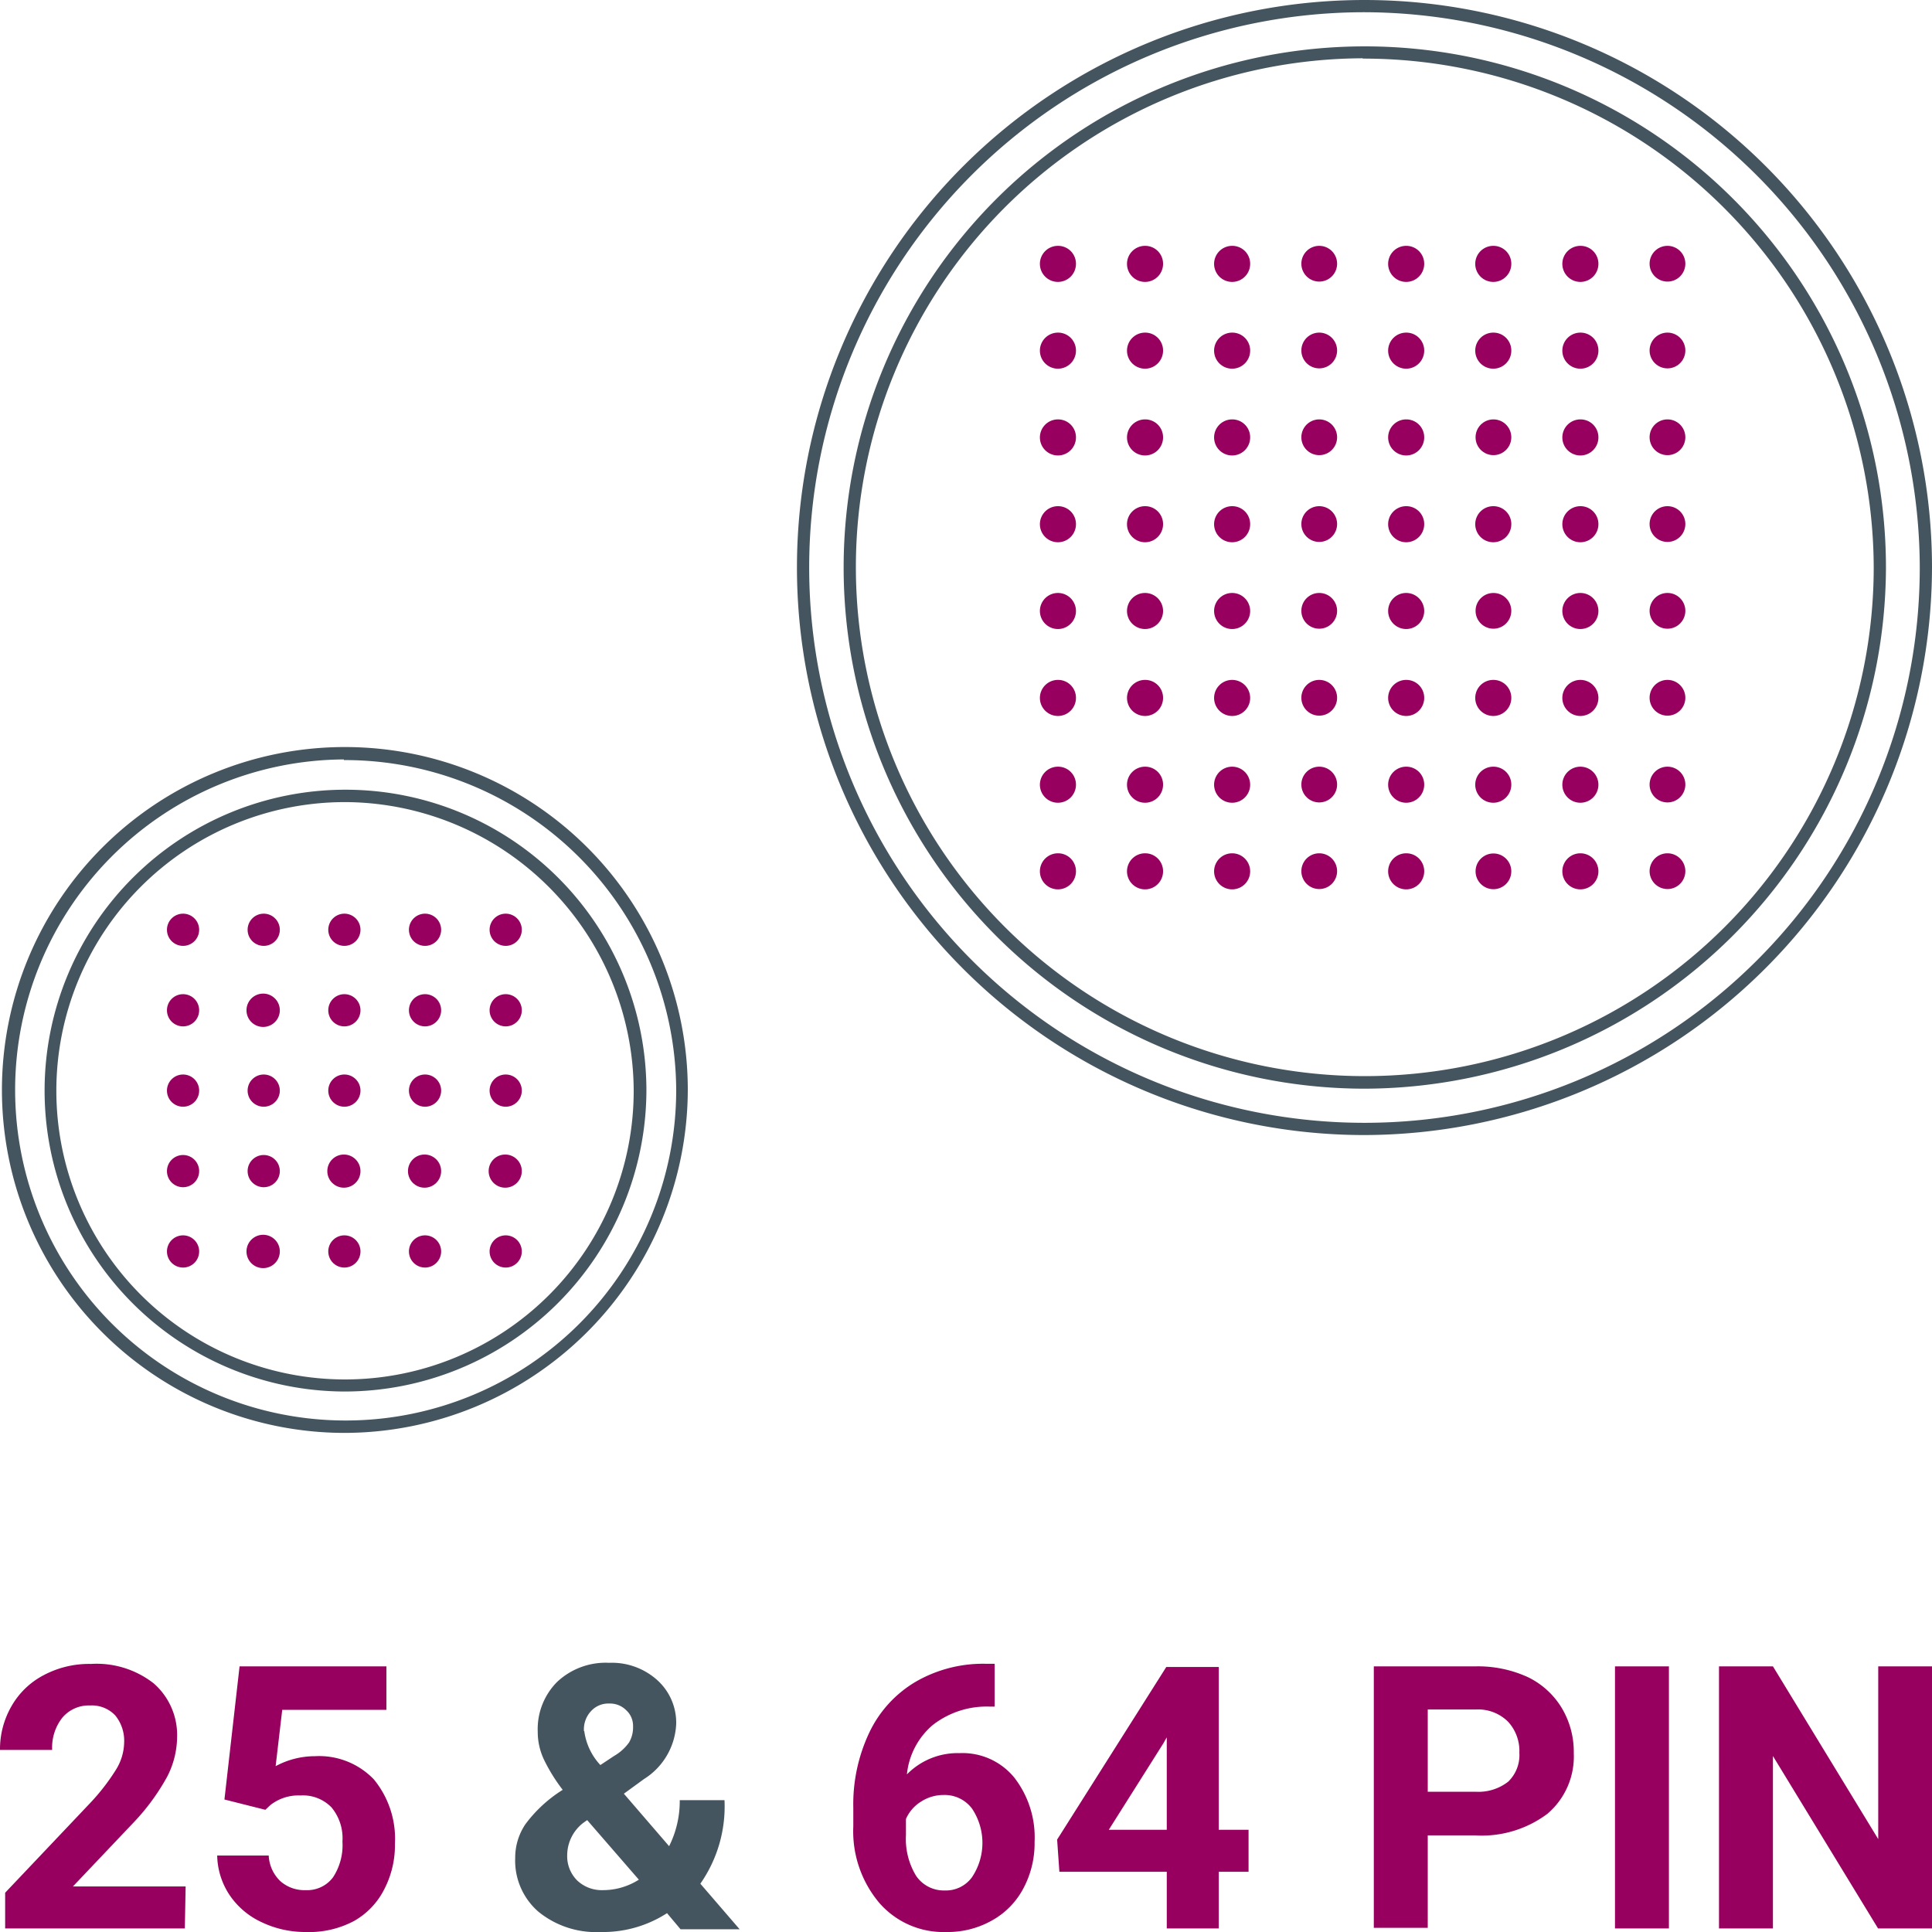 <svg viewBox="0 0 120 120" id="Layer_1" xmlns="http://www.w3.org/2000/svg"><defs><style>.cls-1{fill:#97005e;}.cls-2{fill:#455560;}</style></defs><path d="M11.48,119.78H.32v-2.22L5.59,112a13.1,13.1,0,0,0,1.6-2.06,3.3,3.3,0,0,0,.52-1.68,2.49,2.49,0,0,0-.55-1.71,2,2,0,0,0-1.56-.62,2.15,2.15,0,0,0-1.73.76,3,3,0,0,0-.63,2H0a5.35,5.35,0,0,1,.71-2.71,4.92,4.92,0,0,1,2-1.93,6,6,0,0,1,2.94-.7,5.75,5.75,0,0,1,3.9,1.21A4.26,4.26,0,0,1,11,107.9a5.46,5.46,0,0,1-.62,2.46,13.66,13.66,0,0,1-2.15,2.91l-3.7,3.9h7Z" class="cls-1"></path><path d="M13.94,111.77l.94-8.27H24v2.7H17.53l-.41,3.5a5.15,5.15,0,0,1,2.45-.62,4.71,4.71,0,0,1,3.65,1.44,5.81,5.81,0,0,1,1.31,4,5.93,5.93,0,0,1-.66,2.82A4.67,4.67,0,0,1,22,119.31,5.91,5.91,0,0,1,19,120a6.27,6.27,0,0,1-2.73-.6,4.86,4.86,0,0,1-2-1.68,4.58,4.58,0,0,1-.78-2.47h3.2a2.36,2.36,0,0,0,.71,1.58,2.25,2.25,0,0,0,1.59.57,2,2,0,0,0,1.69-.79,3.63,3.63,0,0,0,.59-2.23,3,3,0,0,0-.68-2.12,2.47,2.47,0,0,0-1.93-.74,2.82,2.82,0,0,0-1.87.6l-.31.29Z" class="cls-1"></path><path d="M32,115.4a3.72,3.72,0,0,1,.63-2.09,8.5,8.5,0,0,1,2.32-2.14,10.71,10.71,0,0,1-1.14-1.83,4,4,0,0,1-.41-1.78,4.15,4.15,0,0,1,1.2-3.09,4.4,4.4,0,0,1,3.23-1.19,4.22,4.22,0,0,1,3,1.08A3.56,3.56,0,0,1,42,107.07a4.26,4.26,0,0,1-2,3.43l-1.25.91,2.81,3.26a6.24,6.24,0,0,0,.66-2.86H45A8.38,8.38,0,0,1,43.5,117l2.44,2.83H42.27l-.84-1A7.32,7.32,0,0,1,37.3,120a5.66,5.66,0,0,1-3.87-1.27A4.2,4.2,0,0,1,32,115.4Zm5.47,2a4.15,4.15,0,0,0,2.21-.65l-3.21-3.7-.24.17a2.55,2.55,0,0,0-1,2,2.13,2.13,0,0,0,.62,1.58A2.22,2.22,0,0,0,37.45,117.4Zm-1.18-9.88a3.84,3.84,0,0,0,1,2.11l.86-.57a2.94,2.94,0,0,0,.92-.83,1.85,1.85,0,0,0,.25-1,1.31,1.31,0,0,0-.42-1,1.42,1.42,0,0,0-1.06-.42,1.45,1.45,0,0,0-1.11.45A1.66,1.66,0,0,0,36.27,107.52Z" class="cls-2"></path><path d="M61.78,103.34V106h-.32a5.44,5.44,0,0,0-3.52,1.14,4.62,4.62,0,0,0-1.61,3.07,4.42,4.42,0,0,1,3.28-1.32A4.15,4.15,0,0,1,63,110.41a6.06,6.06,0,0,1,1.26,4,5.94,5.94,0,0,1-.69,2.87,4.88,4.88,0,0,1-1.95,2,5.58,5.58,0,0,1-2.84.72,5.28,5.28,0,0,1-4.15-1.79A6.9,6.9,0,0,1,53,113.44v-1.16a10.4,10.4,0,0,1,1-4.68,7.28,7.28,0,0,1,2.87-3.14,8.35,8.35,0,0,1,4.34-1.12Zm-3.15,8.15a2.57,2.57,0,0,0-1.42.41,2.4,2.4,0,0,0-.94,1.08v1a4.4,4.4,0,0,0,.63,2.53,2.08,2.08,0,0,0,1.79.91,2,2,0,0,0,1.68-.82,3.83,3.83,0,0,0,0-4.27A2.12,2.12,0,0,0,58.63,111.49Z" class="cls-1"></path><path d="M75.7,113.65h1.85v2.61H75.7v3.52H72.47v-3.52H65.8l-.14-2,6.78-10.72H75.7Zm-6.83,0h3.6v-5.74l-.21.37Z" class="cls-1"></path><path d="M88.68,114v5.74H85.33V103.5h6.35a7.44,7.44,0,0,1,3.22.67A5,5,0,0,1,97,106.08a5.3,5.3,0,0,1,.75,2.81,4.67,4.67,0,0,1-1.64,3.77A6.81,6.81,0,0,1,91.62,114Zm0-2.71h3a3,3,0,0,0,2-.63,2.29,2.29,0,0,0,.69-1.79,2.68,2.68,0,0,0-.7-1.93,2.63,2.63,0,0,0-2-.76H88.68Z" class="cls-1"></path><path d="M103.66,119.78h-3.35V103.5h3.35Z" class="cls-1"></path><path d="M120,119.78h-3.35l-6.53-10.71v10.71h-3.35V103.5h3.35l6.54,10.73V103.5H120Z" class="cls-1"></path><path d="M84.64,70.5A35.25,35.25,0,1,1,120,35.25,35.34,35.34,0,0,1,84.64,70.5Zm0-69.74a34.49,34.49,0,1,0,34.6,34.49A34.58,34.58,0,0,0,84.64.76Z" class="cls-2"></path><path d="M84.64,67.62a32.37,32.37,0,1,1,32.5-32.37A32.46,32.46,0,0,1,84.64,67.62Zm0-64a31.61,31.61,0,1,0,31.74,31.61A31.7,31.7,0,0,0,84.64,3.64Z" class="cls-2"></path><path d="M66.83,16.38a1.12,1.12,0,1,1-1.11-1.11A1.11,1.11,0,0,1,66.83,16.38Z" class="cls-1"></path><path d="M72.24,16.38a1.12,1.12,0,1,1-1.11-1.11A1.11,1.11,0,0,1,72.24,16.38Z" class="cls-1"></path><path d="M77.65,16.38a1.12,1.12,0,1,1-1.12-1.11A1.11,1.11,0,0,1,77.65,16.38Z" class="cls-1"></path><path d="M83.05,16.38a1.11,1.11,0,0,1-2.22,0,1.11,1.11,0,0,1,2.22,0Z" class="cls-1"></path><path d="M88.46,16.38a1.12,1.12,0,1,1-1.11-1.11A1.11,1.11,0,0,1,88.46,16.38Z" class="cls-1"></path><path d="M66.83,21.77a1.12,1.12,0,1,1-1.11-1.11A1.11,1.11,0,0,1,66.83,21.77Z" class="cls-1"></path><path d="M72.24,21.77a1.12,1.12,0,1,1-1.11-1.11A1.11,1.11,0,0,1,72.24,21.77Z" class="cls-1"></path><path d="M77.65,21.77a1.12,1.12,0,1,1-1.12-1.11A1.11,1.11,0,0,1,77.65,21.77Z" class="cls-1"></path><path d="M83.05,21.77a1.11,1.11,0,0,1-2.22,0,1.11,1.11,0,0,1,2.22,0Z" class="cls-1"></path><path d="M88.46,21.77a1.12,1.12,0,1,1-1.11-1.11A1.11,1.11,0,0,1,88.46,21.77Z" class="cls-1"></path><path d="M66.83,27.16a1.12,1.12,0,1,1-1.11-1.11A1.11,1.11,0,0,1,66.83,27.16Z" class="cls-1"></path><path d="M72.24,27.16a1.12,1.12,0,1,1-1.11-1.11A1.11,1.11,0,0,1,72.24,27.16Z" class="cls-1"></path><path d="M77.65,27.16a1.12,1.12,0,1,1-1.12-1.11A1.11,1.11,0,0,1,77.65,27.16Z" class="cls-1"></path><path d="M83.05,27.16a1.11,1.11,0,0,1-2.22,0,1.11,1.11,0,0,1,2.22,0Z" class="cls-1"></path><path d="M88.46,27.16a1.12,1.12,0,1,1-1.11-1.11A1.11,1.11,0,0,1,88.46,27.16Z" class="cls-1"></path><path d="M66.83,32.55a1.12,1.12,0,1,1-1.11-1.11A1.11,1.11,0,0,1,66.83,32.55Z" class="cls-1"></path><path d="M72.24,32.55a1.12,1.12,0,1,1-1.11-1.11A1.11,1.11,0,0,1,72.24,32.55Z" class="cls-1"></path><path d="M77.65,32.55a1.12,1.12,0,1,1-1.12-1.11A1.11,1.11,0,0,1,77.65,32.55Z" class="cls-1"></path><path d="M83.05,32.55a1.11,1.11,0,0,1-2.22,0,1.11,1.11,0,0,1,2.22,0Z" class="cls-1"></path><path d="M88.46,32.55a1.12,1.12,0,1,1-1.11-1.11A1.11,1.11,0,0,1,88.46,32.55Z" class="cls-1"></path><path d="M66.83,37.94a1.12,1.12,0,1,1-1.11-1.11A1.12,1.12,0,0,1,66.83,37.94Z" class="cls-1"></path><path d="M72.24,37.94a1.12,1.12,0,1,1-1.11-1.11A1.12,1.12,0,0,1,72.24,37.94Z" class="cls-1"></path><path d="M77.65,37.94a1.12,1.12,0,1,1-1.12-1.11A1.12,1.12,0,0,1,77.65,37.94Z" class="cls-1"></path><path d="M83.05,37.94a1.11,1.11,0,1,1-1.11-1.11A1.11,1.11,0,0,1,83.05,37.94Z" class="cls-1"></path><path d="M88.46,37.94a1.12,1.12,0,1,1-1.11-1.11A1.12,1.12,0,0,1,88.46,37.94Z" class="cls-1"></path><path d="M93.87,16.38a1.12,1.12,0,1,1-1.11-1.11A1.11,1.11,0,0,1,93.87,16.38Z" class="cls-1"></path><path d="M99.28,16.38a1.12,1.12,0,1,1-1.12-1.11A1.11,1.11,0,0,1,99.28,16.38Z" class="cls-1"></path><path d="M104.68,16.38a1.11,1.11,0,1,1-2.22,0,1.11,1.11,0,1,1,2.22,0Z" class="cls-1"></path><path d="M93.87,21.77a1.12,1.12,0,1,1-1.11-1.11A1.11,1.11,0,0,1,93.87,21.77Z" class="cls-1"></path><path d="M99.28,21.77a1.12,1.12,0,1,1-1.12-1.11A1.11,1.11,0,0,1,99.28,21.77Z" class="cls-1"></path><path d="M104.68,21.77a1.11,1.11,0,1,1-2.22,0,1.11,1.11,0,1,1,2.22,0Z" class="cls-1"></path><circle r="1.11" cy="27.16" cx="92.76" class="cls-1"></circle><path d="M99.28,27.16a1.12,1.12,0,1,1-1.12-1.11A1.11,1.11,0,0,1,99.28,27.16Z" class="cls-1"></path><path d="M104.68,27.16a1.11,1.11,0,1,1-2.22,0,1.11,1.11,0,0,1,2.22,0Z" class="cls-1"></path><path d="M93.87,32.55a1.12,1.12,0,1,1-1.11-1.11A1.11,1.11,0,0,1,93.87,32.55Z" class="cls-1"></path><path d="M99.28,32.55a1.12,1.12,0,1,1-1.12-1.11A1.11,1.11,0,0,1,99.28,32.55Z" class="cls-1"></path><path d="M104.68,32.55a1.11,1.11,0,1,1-2.22,0,1.11,1.11,0,1,1,2.22,0Z" class="cls-1"></path><circle r="1.11" cy="37.94" cx="92.76" class="cls-1"></circle><path d="M99.28,37.94a1.12,1.12,0,1,1-1.12-1.11A1.12,1.12,0,0,1,99.28,37.94Z" class="cls-1"></path><path d="M104.68,37.94a1.11,1.11,0,1,1-1.11-1.11A1.11,1.11,0,0,1,104.68,37.94Z" class="cls-1"></path><path d="M66.83,43.34a1.12,1.12,0,1,1-1.11-1.11A1.11,1.11,0,0,1,66.83,43.34Z" class="cls-1"></path><path d="M72.24,43.34a1.12,1.12,0,1,1-1.11-1.11A1.11,1.11,0,0,1,72.24,43.34Z" class="cls-1"></path><path d="M77.65,43.34a1.12,1.12,0,1,1-1.12-1.11A1.12,1.12,0,0,1,77.65,43.34Z" class="cls-1"></path><path d="M83.05,43.34a1.11,1.11,0,1,1-1.11-1.11A1.11,1.11,0,0,1,83.05,43.34Z" class="cls-1"></path><path d="M88.46,43.34a1.12,1.12,0,1,1-1.11-1.11A1.11,1.11,0,0,1,88.46,43.34Z" class="cls-1"></path><path d="M66.83,48.73a1.12,1.12,0,1,1-1.11-1.11A1.11,1.11,0,0,1,66.83,48.73Z" class="cls-1"></path><path d="M72.24,48.73a1.12,1.12,0,1,1-1.11-1.11A1.11,1.11,0,0,1,72.24,48.73Z" class="cls-1"></path><path d="M77.65,48.73a1.12,1.12,0,1,1-1.12-1.11A1.12,1.12,0,0,1,77.65,48.73Z" class="cls-1"></path><path d="M83.05,48.73a1.11,1.11,0,1,1-1.11-1.11A1.11,1.11,0,0,1,83.05,48.73Z" class="cls-1"></path><path d="M88.46,48.73a1.12,1.12,0,1,1-1.11-1.11A1.11,1.11,0,0,1,88.46,48.73Z" class="cls-1"></path><path d="M66.83,54.12A1.12,1.12,0,1,1,65.72,53,1.11,1.11,0,0,1,66.83,54.12Z" class="cls-1"></path><path d="M72.24,54.12A1.12,1.12,0,1,1,71.13,53,1.11,1.11,0,0,1,72.24,54.12Z" class="cls-1"></path><path d="M77.65,54.12A1.12,1.12,0,1,1,76.53,53,1.12,1.12,0,0,1,77.65,54.12Z" class="cls-1"></path><path d="M83.05,54.12A1.11,1.11,0,1,1,81.94,53,1.11,1.11,0,0,1,83.05,54.12Z" class="cls-1"></path><path d="M88.46,54.12A1.12,1.12,0,1,1,87.35,53,1.11,1.11,0,0,1,88.46,54.12Z" class="cls-1"></path><path d="M93.87,43.34a1.12,1.12,0,1,1-1.11-1.11A1.11,1.11,0,0,1,93.87,43.34Z" class="cls-1"></path><path d="M99.28,43.34a1.12,1.12,0,1,1-1.12-1.11A1.12,1.12,0,0,1,99.28,43.34Z" class="cls-1"></path><path d="M104.68,43.34a1.11,1.11,0,1,1-1.11-1.11A1.11,1.11,0,0,1,104.68,43.34Z" class="cls-1"></path><path d="M93.87,48.73a1.12,1.12,0,1,1-1.11-1.11A1.11,1.11,0,0,1,93.87,48.73Z" class="cls-1"></path><path d="M99.28,48.73a1.12,1.12,0,1,1-1.12-1.11A1.12,1.12,0,0,1,99.28,48.73Z" class="cls-1"></path><path d="M104.68,48.73a1.11,1.11,0,1,1-1.11-1.11A1.11,1.11,0,0,1,104.68,48.73Z" class="cls-1"></path><circle r="1.11" cy="54.12" cx="92.76" class="cls-1"></circle><path d="M99.28,54.12A1.12,1.12,0,1,1,98.16,53,1.12,1.12,0,0,1,99.28,54.12Z" class="cls-1"></path><path d="M104.68,54.12A1.11,1.11,0,1,1,103.57,53,1.11,1.11,0,0,1,104.68,54.12Z" class="cls-1"></path><path d="M21.36,89a21.3,21.3,0,1,1,21.36-21.3A21.36,21.36,0,0,1,21.36,89Zm0-41.83A20.53,20.53,0,1,0,42,67.74,20.59,20.59,0,0,0,21.36,47.21Z" class="cls-2"></path><path d="M21.36,86.43A18.69,18.69,0,1,1,40.15,67.74,18.76,18.76,0,0,1,21.36,86.43Zm0-36.61a17.93,17.93,0,1,0,18,17.92A18,18,0,0,0,21.36,49.82Z" class="cls-2"></path><path d="M12.37,57.75a1,1,0,1,1-1-1A1,1,0,0,1,12.37,57.75Z" class="cls-1"></path><path d="M17.38,57.75a1,1,0,1,1-1-1A1,1,0,0,1,17.38,57.75Z" class="cls-1"></path><path d="M22.39,57.75a1,1,0,1,1-1-1A1,1,0,0,1,22.39,57.75Z" class="cls-1"></path><path d="M27.4,57.75a1,1,0,1,1-1-1A1,1,0,0,1,27.4,57.75Z" class="cls-1"></path><path d="M32.41,57.75a1,1,0,1,1-1-1A1,1,0,0,1,32.41,57.75Z" class="cls-1"></path><path d="M12.37,62.75a1,1,0,1,1-1-1A1,1,0,0,1,12.37,62.75Z" class="cls-1"></path><path d="M17.38,62.75a1,1,0,0,1-2.07,0,1,1,0,0,1,2.07,0Z" class="cls-1"></path><path d="M22.39,62.75a1,1,0,1,1-1-1A1,1,0,0,1,22.39,62.75Z" class="cls-1"></path><path d="M27.4,62.75a1,1,0,1,1-1-1A1,1,0,0,1,27.4,62.75Z" class="cls-1"></path><path d="M32.41,62.75a1,1,0,1,1-1-1A1,1,0,0,1,32.41,62.75Z" class="cls-1"></path><path d="M12.37,67.74a1,1,0,1,1-1-1A1,1,0,0,1,12.37,67.74Z" class="cls-1"></path><path d="M17.38,67.74a1,1,0,1,1-1-1A1,1,0,0,1,17.38,67.74Z" class="cls-1"></path><path d="M22.39,67.74a1,1,0,1,1-1-1A1,1,0,0,1,22.39,67.74Z" class="cls-1"></path><path d="M27.4,67.74a1,1,0,1,1-1-1A1,1,0,0,1,27.4,67.74Z" class="cls-1"></path><path d="M32.41,67.74a1,1,0,1,1-1-1A1,1,0,0,1,32.41,67.74Z" class="cls-1"></path><path d="M12.37,72.74a1,1,0,1,1-1-1A1,1,0,0,1,12.37,72.74Z" class="cls-1"></path><path d="M17.38,72.74a1,1,0,1,1-1-1A1,1,0,0,1,17.38,72.74Z" class="cls-1"></path><circle r="1.03" cy="72.74" cx="21.36" class="cls-1"></circle><circle r="1.03" cy="72.74" cx="26.37" class="cls-1"></circle><circle r="1.03" cy="72.74" cx="31.38" class="cls-1"></circle><path d="M12.37,77.73a1,1,0,1,1-1-1A1,1,0,0,1,12.37,77.73Z" class="cls-1"></path><path d="M17.38,77.73a1,1,0,0,1-2.07,0,1,1,0,0,1,2.07,0Z" class="cls-1"></path><path d="M22.39,77.73a1,1,0,1,1-1-1A1,1,0,0,1,22.39,77.73Z" class="cls-1"></path><path d="M27.4,77.73a1,1,0,1,1-1-1A1,1,0,0,1,27.4,77.73Z" class="cls-1"></path><path d="M32.41,77.73a1,1,0,1,1-1-1A1,1,0,0,1,32.41,77.73Z" class="cls-1"></path></svg>